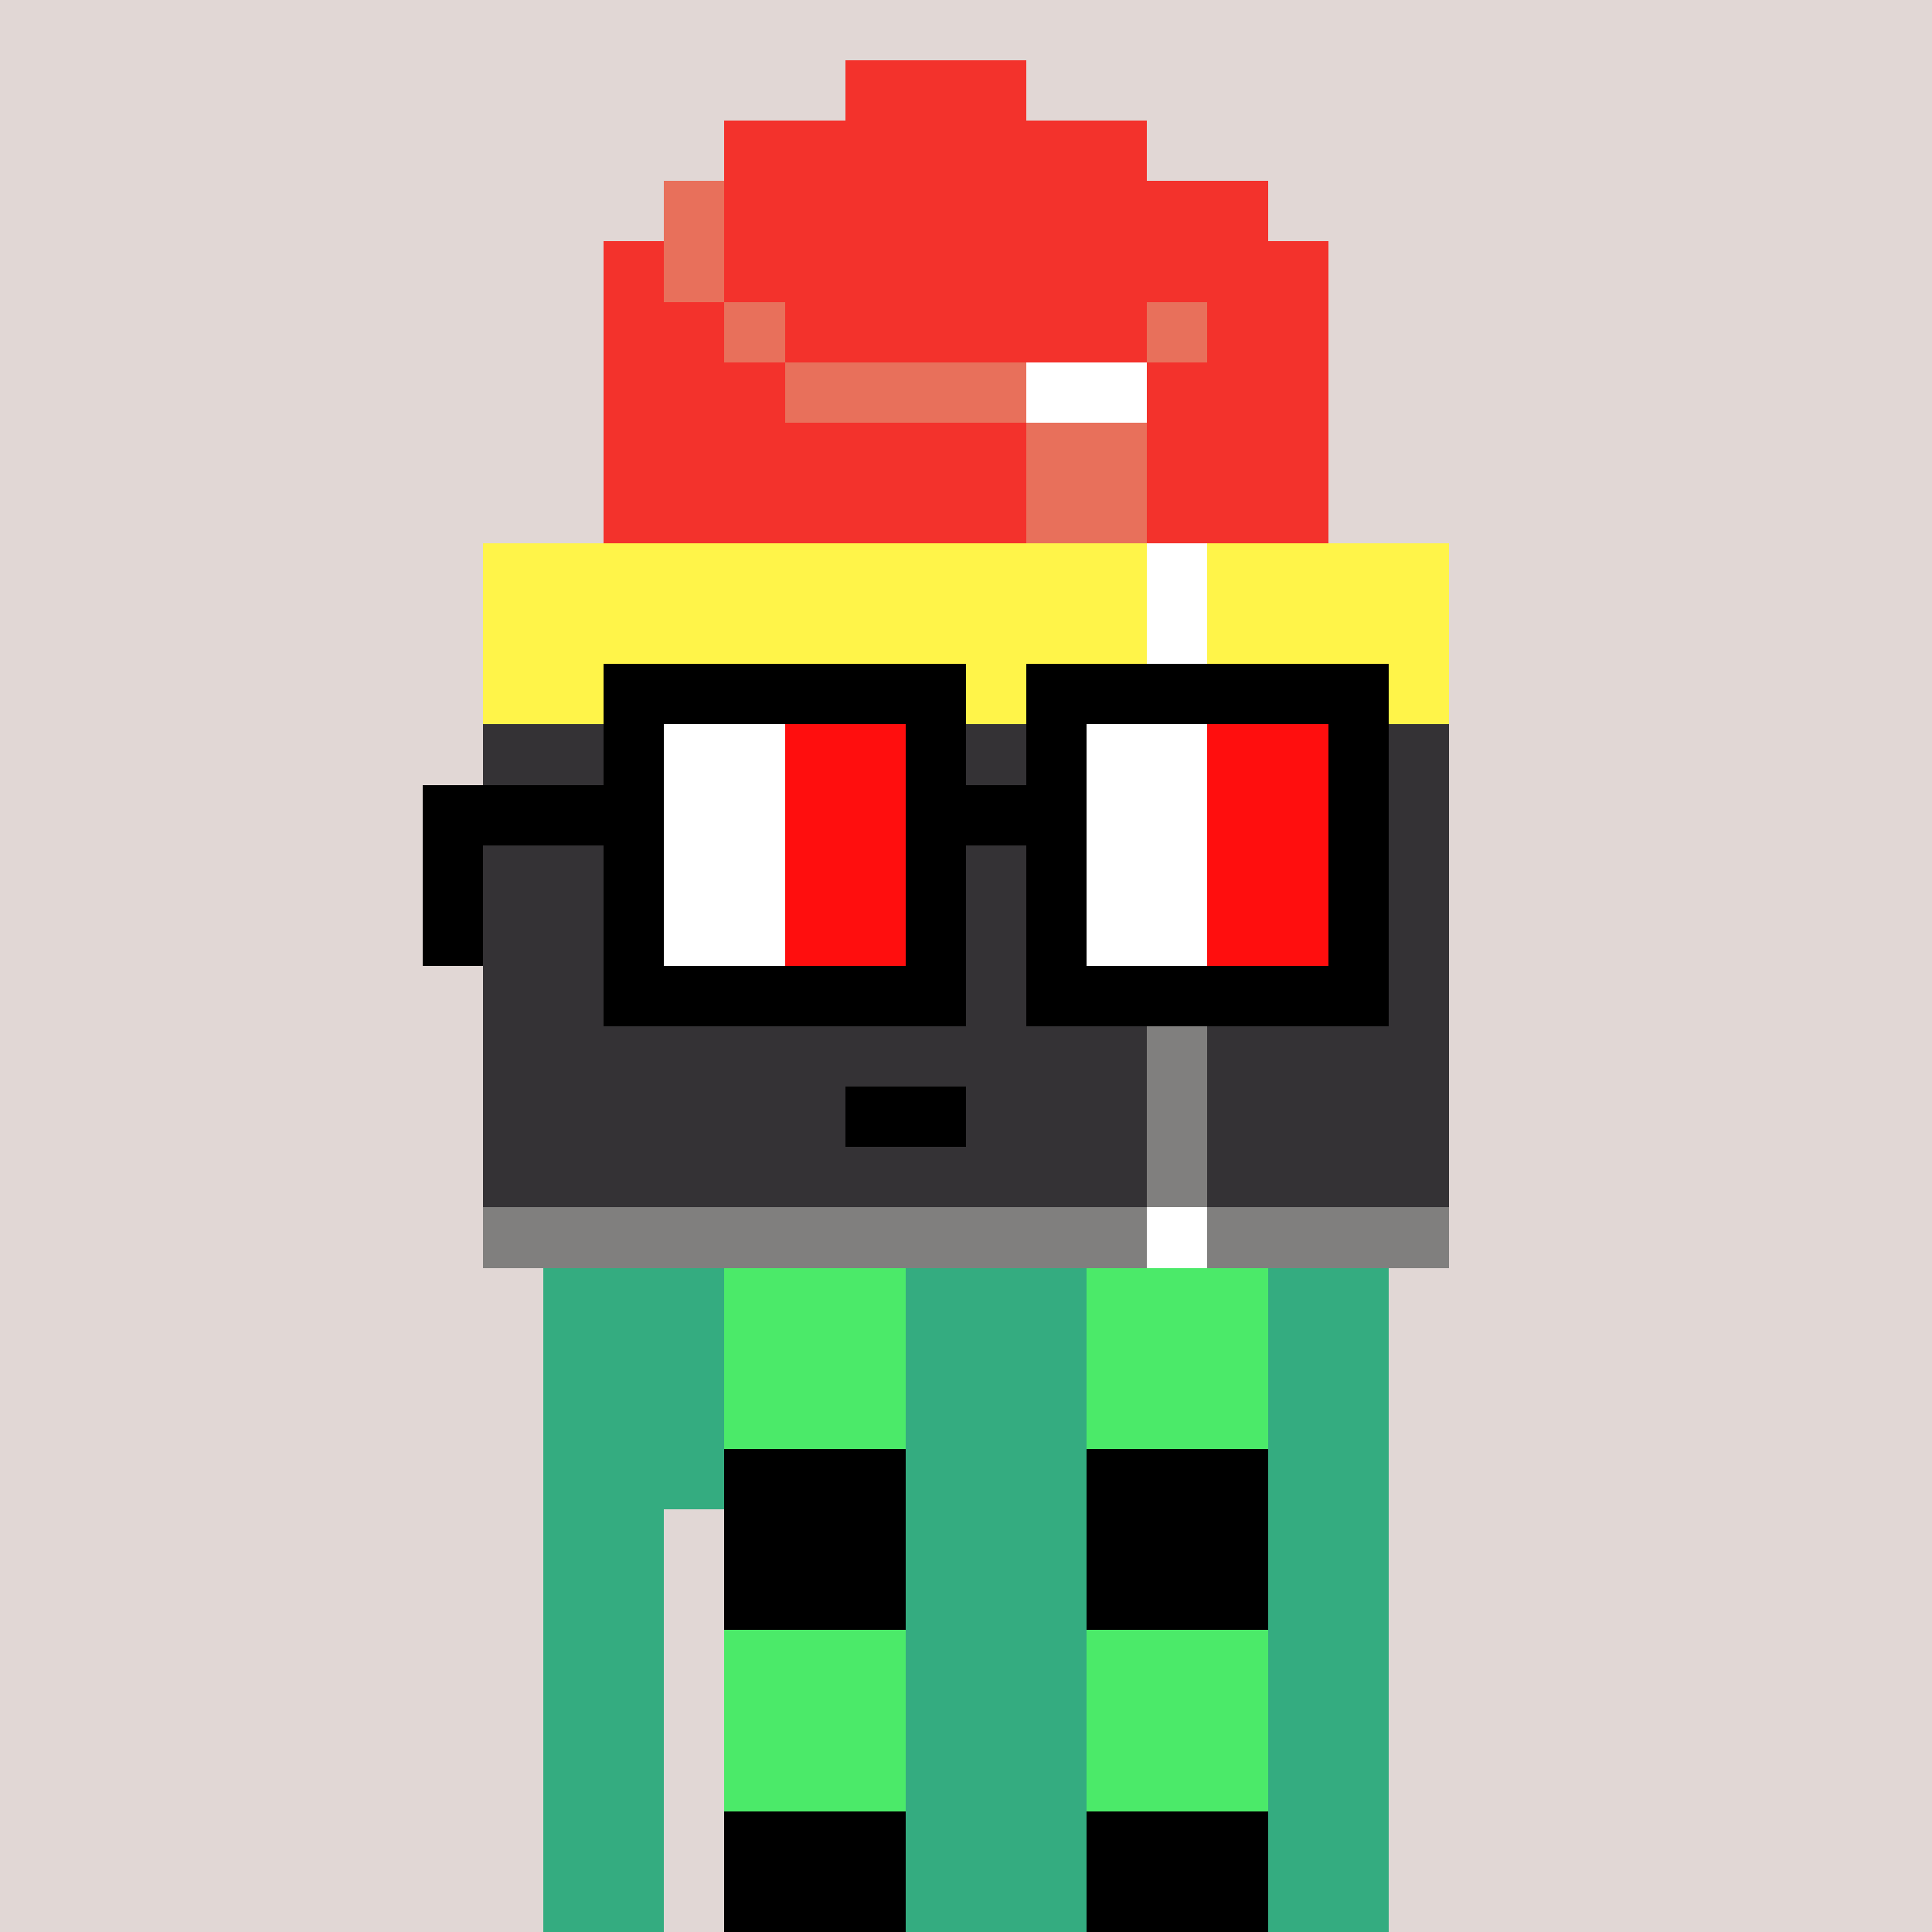 <svg width="320" height="320" viewBox="0 0 320 320" xmlns="http://www.w3.org/2000/svg" shape-rendering="crispEdges"> <rect width="100%" height="100%" fill="#e1d7d5" /><rect width="140" height="10" x="90" y="210" fill="#34ac80" shape-rendering="crispEdges" /><rect width="140" height="10" x="90" y="220" fill="#34ac80" shape-rendering="crispEdges" /><rect width="140" height="10" x="90" y="230" fill="#34ac80" shape-rendering="crispEdges" /><rect width="140" height="10" x="90" y="240" fill="#34ac80" shape-rendering="crispEdges" /><rect width="20" height="10" x="90" y="250" fill="#34ac80" shape-rendering="crispEdges" /><rect width="110" height="10" x="120" y="250" fill="#34ac80" shape-rendering="crispEdges" /><rect width="20" height="10" x="90" y="260" fill="#34ac80" shape-rendering="crispEdges" /><rect width="110" height="10" x="120" y="260" fill="#34ac80" shape-rendering="crispEdges" /><rect width="20" height="10" x="90" y="270" fill="#34ac80" shape-rendering="crispEdges" /><rect width="110" height="10" x="120" y="270" fill="#34ac80" shape-rendering="crispEdges" /><rect width="20" height="10" x="90" y="280" fill="#34ac80" shape-rendering="crispEdges" /><rect width="110" height="10" x="120" y="280" fill="#34ac80" shape-rendering="crispEdges" /><rect width="20" height="10" x="90" y="290" fill="#34ac80" shape-rendering="crispEdges" /><rect width="110" height="10" x="120" y="290" fill="#34ac80" shape-rendering="crispEdges" /><rect width="20" height="10" x="90" y="300" fill="#34ac80" shape-rendering="crispEdges" /><rect width="110" height="10" x="120" y="300" fill="#34ac80" shape-rendering="crispEdges" /><rect width="20" height="10" x="90" y="310" fill="#34ac80" shape-rendering="crispEdges" /><rect width="110" height="10" x="120" y="310" fill="#34ac80" shape-rendering="crispEdges" /><rect width="30" height="10" x="120" y="210" fill="#4bea69" shape-rendering="crispEdges" /><rect width="30" height="10" x="180" y="210" fill="#4bea69" shape-rendering="crispEdges" /><rect width="30" height="10" x="120" y="220" fill="#4bea69" shape-rendering="crispEdges" /><rect width="30" height="10" x="180" y="220" fill="#4bea69" shape-rendering="crispEdges" /><rect width="30" height="10" x="120" y="230" fill="#4bea69" shape-rendering="crispEdges" /><rect width="30" height="10" x="180" y="230" fill="#4bea69" shape-rendering="crispEdges" /><rect width="30" height="10" x="120" y="240" fill="#000000" shape-rendering="crispEdges" /><rect width="30" height="10" x="180" y="240" fill="#000000" shape-rendering="crispEdges" /><rect width="30" height="10" x="120" y="250" fill="#000000" shape-rendering="crispEdges" /><rect width="30" height="10" x="180" y="250" fill="#000000" shape-rendering="crispEdges" /><rect width="30" height="10" x="120" y="260" fill="#000000" shape-rendering="crispEdges" /><rect width="30" height="10" x="180" y="260" fill="#000000" shape-rendering="crispEdges" /><rect width="30" height="10" x="120" y="270" fill="#4bea69" shape-rendering="crispEdges" /><rect width="30" height="10" x="180" y="270" fill="#4bea69" shape-rendering="crispEdges" /><rect width="30" height="10" x="120" y="280" fill="#4bea69" shape-rendering="crispEdges" /><rect width="30" height="10" x="180" y="280" fill="#4bea69" shape-rendering="crispEdges" /><rect width="30" height="10" x="120" y="290" fill="#4bea69" shape-rendering="crispEdges" /><rect width="30" height="10" x="180" y="290" fill="#4bea69" shape-rendering="crispEdges" /><rect width="30" height="10" x="120" y="300" fill="#000000" shape-rendering="crispEdges" /><rect width="30" height="10" x="180" y="300" fill="#000000" shape-rendering="crispEdges" /><rect width="30" height="10" x="120" y="310" fill="#000000" shape-rendering="crispEdges" /><rect width="30" height="10" x="180" y="310" fill="#000000" shape-rendering="crispEdges" /><rect width="30" height="10" x="140" y="10" fill="#f3322c" shape-rendering="crispEdges" /><rect width="70" height="10" x="120" y="20" fill="#f3322c" shape-rendering="crispEdges" /><rect width="10" height="10" x="110" y="30" fill="#e8705b" shape-rendering="crispEdges" /><rect width="90" height="10" x="120" y="30" fill="#f3322c" shape-rendering="crispEdges" /><rect width="10" height="10" x="100" y="40" fill="#f3322c" shape-rendering="crispEdges" /><rect width="10" height="10" x="110" y="40" fill="#e8705b" shape-rendering="crispEdges" /><rect width="100" height="10" x="120" y="40" fill="#f3322c" shape-rendering="crispEdges" /><rect width="20" height="10" x="100" y="50" fill="#f3322c" shape-rendering="crispEdges" /><rect width="10" height="10" x="120" y="50" fill="#e8705b" shape-rendering="crispEdges" /><rect width="60" height="10" x="130" y="50" fill="#f3322c" shape-rendering="crispEdges" /><rect width="10" height="10" x="190" y="50" fill="#e8705b" shape-rendering="crispEdges" /><rect width="20" height="10" x="200" y="50" fill="#f3322c" shape-rendering="crispEdges" /><rect width="30" height="10" x="100" y="60" fill="#f3322c" shape-rendering="crispEdges" /><rect width="40" height="10" x="130" y="60" fill="#e8705b" shape-rendering="crispEdges" /><rect width="20" height="10" x="170" y="60" fill="#ffffff" shape-rendering="crispEdges" /><rect width="30" height="10" x="190" y="60" fill="#f3322c" shape-rendering="crispEdges" /><rect width="70" height="10" x="100" y="70" fill="#f3322c" shape-rendering="crispEdges" /><rect width="20" height="10" x="170" y="70" fill="#e8705b" shape-rendering="crispEdges" /><rect width="30" height="10" x="190" y="70" fill="#f3322c" shape-rendering="crispEdges" /><rect width="70" height="10" x="100" y="80" fill="#f3322c" shape-rendering="crispEdges" /><rect width="20" height="10" x="170" y="80" fill="#e8705b" shape-rendering="crispEdges" /><rect width="30" height="10" x="190" y="80" fill="#f3322c" shape-rendering="crispEdges" /><rect width="110" height="10" x="80" y="90" fill="#fff449" shape-rendering="crispEdges" /><rect width="10" height="10" x="190" y="90" fill="#ffffff" shape-rendering="crispEdges" /><rect width="40" height="10" x="200" y="90" fill="#fff449" shape-rendering="crispEdges" /><rect width="110" height="10" x="80" y="100" fill="#fff449" shape-rendering="crispEdges" /><rect width="10" height="10" x="190" y="100" fill="#ffffff" shape-rendering="crispEdges" /><rect width="40" height="10" x="200" y="100" fill="#fff449" shape-rendering="crispEdges" /><rect width="110" height="10" x="80" y="110" fill="#fff449" shape-rendering="crispEdges" /><rect width="10" height="10" x="190" y="110" fill="#ffffff" shape-rendering="crispEdges" /><rect width="40" height="10" x="200" y="110" fill="#fff449" shape-rendering="crispEdges" /><rect width="110" height="10" x="80" y="120" fill="#343235" shape-rendering="crispEdges" /><rect width="10" height="10" x="190" y="120" fill="#807f7e" shape-rendering="crispEdges" /><rect width="40" height="10" x="200" y="120" fill="#343235" shape-rendering="crispEdges" /><rect width="110" height="10" x="80" y="130" fill="#343235" shape-rendering="crispEdges" /><rect width="10" height="10" x="190" y="130" fill="#807f7e" shape-rendering="crispEdges" /><rect width="40" height="10" x="200" y="130" fill="#343235" shape-rendering="crispEdges" /><rect width="110" height="10" x="80" y="140" fill="#343235" shape-rendering="crispEdges" /><rect width="10" height="10" x="190" y="140" fill="#807f7e" shape-rendering="crispEdges" /><rect width="40" height="10" x="200" y="140" fill="#343235" shape-rendering="crispEdges" /><rect width="110" height="10" x="80" y="150" fill="#343235" shape-rendering="crispEdges" /><rect width="10" height="10" x="190" y="150" fill="#807f7e" shape-rendering="crispEdges" /><rect width="40" height="10" x="200" y="150" fill="#343235" shape-rendering="crispEdges" /><rect width="110" height="10" x="80" y="160" fill="#343235" shape-rendering="crispEdges" /><rect width="10" height="10" x="190" y="160" fill="#807f7e" shape-rendering="crispEdges" /><rect width="40" height="10" x="200" y="160" fill="#343235" shape-rendering="crispEdges" /><rect width="110" height="10" x="80" y="170" fill="#343235" shape-rendering="crispEdges" /><rect width="10" height="10" x="190" y="170" fill="#807f7e" shape-rendering="crispEdges" /><rect width="40" height="10" x="200" y="170" fill="#343235" shape-rendering="crispEdges" /><rect width="60" height="10" x="80" y="180" fill="#343235" shape-rendering="crispEdges" /><rect width="20" height="10" x="140" y="180" fill="#000000" shape-rendering="crispEdges" /><rect width="30" height="10" x="160" y="180" fill="#343235" shape-rendering="crispEdges" /><rect width="10" height="10" x="190" y="180" fill="#807f7e" shape-rendering="crispEdges" /><rect width="40" height="10" x="200" y="180" fill="#343235" shape-rendering="crispEdges" /><rect width="110" height="10" x="80" y="190" fill="#343235" shape-rendering="crispEdges" /><rect width="10" height="10" x="190" y="190" fill="#807f7e" shape-rendering="crispEdges" /><rect width="40" height="10" x="200" y="190" fill="#343235" shape-rendering="crispEdges" /><rect width="110" height="10" x="80" y="200" fill="#807f7e" shape-rendering="crispEdges" /><rect width="10" height="10" x="190" y="200" fill="#ffffff" shape-rendering="crispEdges" /><rect width="40" height="10" x="200" y="200" fill="#807f7e" shape-rendering="crispEdges" /><rect width="60" height="10" x="100" y="110" fill="#000000" shape-rendering="crispEdges" /><rect width="60" height="10" x="170" y="110" fill="#000000" shape-rendering="crispEdges" /><rect width="10" height="10" x="100" y="120" fill="#000000" shape-rendering="crispEdges" /><rect width="20" height="10" x="110" y="120" fill="#ffffff" shape-rendering="crispEdges" /><rect width="20" height="10" x="130" y="120" fill="#ff0e0e" shape-rendering="crispEdges" /><rect width="10" height="10" x="150" y="120" fill="#000000" shape-rendering="crispEdges" /><rect width="10" height="10" x="170" y="120" fill="#000000" shape-rendering="crispEdges" /><rect width="20" height="10" x="180" y="120" fill="#ffffff" shape-rendering="crispEdges" /><rect width="20" height="10" x="200" y="120" fill="#ff0e0e" shape-rendering="crispEdges" /><rect width="10" height="10" x="220" y="120" fill="#000000" shape-rendering="crispEdges" /><rect width="40" height="10" x="70" y="130" fill="#000000" shape-rendering="crispEdges" /><rect width="20" height="10" x="110" y="130" fill="#ffffff" shape-rendering="crispEdges" /><rect width="20" height="10" x="130" y="130" fill="#ff0e0e" shape-rendering="crispEdges" /><rect width="30" height="10" x="150" y="130" fill="#000000" shape-rendering="crispEdges" /><rect width="20" height="10" x="180" y="130" fill="#ffffff" shape-rendering="crispEdges" /><rect width="20" height="10" x="200" y="130" fill="#ff0e0e" shape-rendering="crispEdges" /><rect width="10" height="10" x="220" y="130" fill="#000000" shape-rendering="crispEdges" /><rect width="10" height="10" x="70" y="140" fill="#000000" shape-rendering="crispEdges" /><rect width="10" height="10" x="100" y="140" fill="#000000" shape-rendering="crispEdges" /><rect width="20" height="10" x="110" y="140" fill="#ffffff" shape-rendering="crispEdges" /><rect width="20" height="10" x="130" y="140" fill="#ff0e0e" shape-rendering="crispEdges" /><rect width="10" height="10" x="150" y="140" fill="#000000" shape-rendering="crispEdges" /><rect width="10" height="10" x="170" y="140" fill="#000000" shape-rendering="crispEdges" /><rect width="20" height="10" x="180" y="140" fill="#ffffff" shape-rendering="crispEdges" /><rect width="20" height="10" x="200" y="140" fill="#ff0e0e" shape-rendering="crispEdges" /><rect width="10" height="10" x="220" y="140" fill="#000000" shape-rendering="crispEdges" /><rect width="10" height="10" x="70" y="150" fill="#000000" shape-rendering="crispEdges" /><rect width="10" height="10" x="100" y="150" fill="#000000" shape-rendering="crispEdges" /><rect width="20" height="10" x="110" y="150" fill="#ffffff" shape-rendering="crispEdges" /><rect width="20" height="10" x="130" y="150" fill="#ff0e0e" shape-rendering="crispEdges" /><rect width="10" height="10" x="150" y="150" fill="#000000" shape-rendering="crispEdges" /><rect width="10" height="10" x="170" y="150" fill="#000000" shape-rendering="crispEdges" /><rect width="20" height="10" x="180" y="150" fill="#ffffff" shape-rendering="crispEdges" /><rect width="20" height="10" x="200" y="150" fill="#ff0e0e" shape-rendering="crispEdges" /><rect width="10" height="10" x="220" y="150" fill="#000000" shape-rendering="crispEdges" /><rect width="60" height="10" x="100" y="160" fill="#000000" shape-rendering="crispEdges" /><rect width="60" height="10" x="170" y="160" fill="#000000" shape-rendering="crispEdges" /></svg>